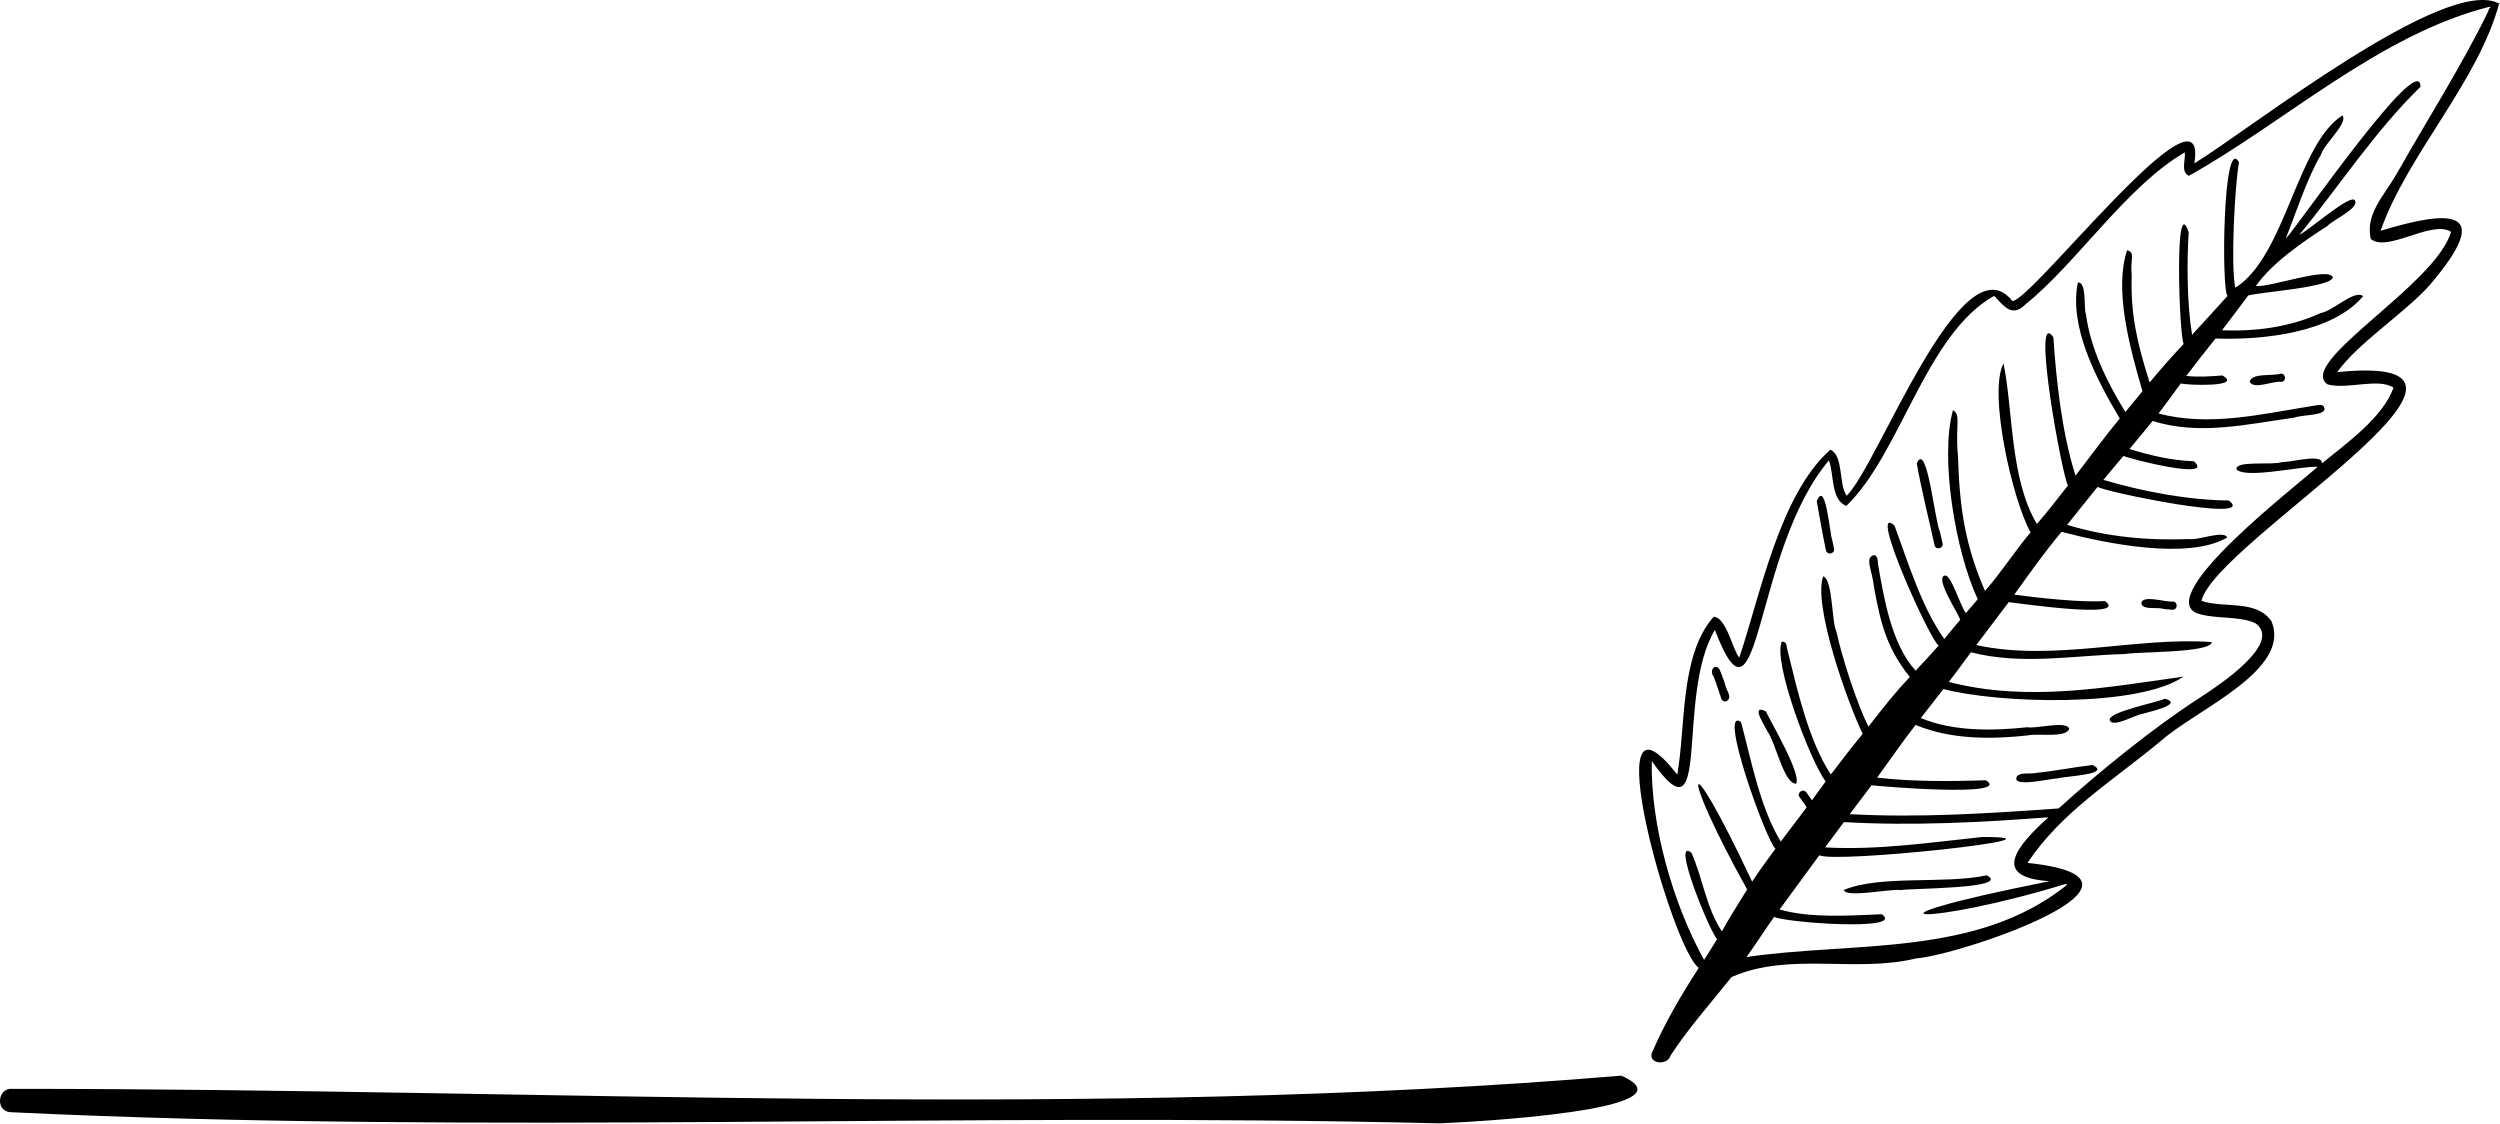 <?xml version="1.0" encoding="UTF-8"?><svg xmlns="http://www.w3.org/2000/svg" xmlns:xlink="http://www.w3.org/1999/xlink" height="200.3" preserveAspectRatio="xMidYMid meet" version="1.0" viewBox="0.0 0.0 445.7 200.3" width="445.7" zoomAndPan="magnify"><defs><clipPath id="a"><path d="M 0 191 L 292 191 L 292 200.27 L 0 200.27 Z M 0 191"/></clipPath><clipPath id="b"><path d="M 292 0 L 445.691 0 L 445.691 190 L 292 190 Z M 292 0"/></clipPath></defs><g><g clip-path="url(#a)" id="change1_1"><path d="M 289.039 191.77 C 194.16 199.711 97.641 194.062 2.223 194.121 C -0.406 193.832 -0.914 198.074 1.844 198.281 C 86.703 202.34 171.777 198.203 256.605 200.27 C 261.266 200.094 303.129 197.977 289.039 191.77" fill="inherit"/></g><g clip-path="url(#b)" id="change1_11"><path d="M 443.574 2.078 C 438.91 11.676 432.648 21.477 427.34 30.887 C 425.031 34.926 421.66 38.094 422.656 42.59 C 425.598 45.098 433.562 39.125 436.977 41.328 C 434.254 50.832 409.352 64.637 414.949 68.52 C 418.422 69.516 424.023 67.297 426.715 69.117 C 424.828 74.422 418.348 79.016 413.934 82.625 C 414.242 80.75 408.227 82.496 406.863 82.363 C 405.348 83.016 398.43 82.012 398.734 83.68 C 400.363 85.414 410.191 83.078 413.191 83.215 C 409.922 86.246 384.113 105.949 391.613 109.312 C 394.91 110.453 399.125 109.734 402.09 111.102 C 407.051 114.641 395.492 122.234 392.273 124.332 C 383.957 129.676 374.109 137.691 367.016 144.129 C 354.559 145.012 342.219 145.824 329.777 145.148 C 331.211 143.195 332.09 142.121 333.656 139.992 C 335.023 140.195 358.902 142.168 354.051 139.113 C 347.734 139.301 340.973 139.375 334.656 138.633 C 336.977 135.43 339.305 132.062 341.512 129.238 C 347.703 131.844 354.926 131.828 361.504 131.113 C 363.211 130.68 368.355 131.641 368.902 129.93 C 368.441 128.406 363.02 129.977 361.438 129.652 C 355.215 130.301 348.328 130.445 342.441 128.016 C 343.688 126.387 344.883 124.895 346.473 122.836 C 356.227 125.438 381.238 126.18 389.266 120.633 C 375.617 122.527 361.551 125.215 347.441 121.578 C 349.164 119.312 349.707 118.551 351.375 116.293 C 360.523 118.625 369.578 116.84 378.805 116.602 C 381.016 116.16 394.23 116.434 394.312 114.469 C 380.934 113.488 366.199 118.004 352.328 115.008 C 354.164 112.578 356.234 109.844 358.117 107.348 C 359.082 107.434 379.828 110.504 375.262 107.148 C 371.371 107.477 363.035 106.551 359.105 106.016 C 362.145 101.793 364.047 99.031 367.531 94.812 C 375.496 96.91 390.109 99.883 397.066 95.832 C 396.551 94.445 391.789 96.406 390.266 96.102 C 383 96.398 375.562 95.723 368.527 93.57 C 370.73 90.773 371.738 89.582 373.969 86.797 C 375.117 87.672 402.746 93.367 397.355 89.23 C 389.938 89.137 382.098 87.645 374.988 85.555 C 376.383 83.859 377.477 82.582 378.582 81.281 C 379.559 81.797 395.043 85.707 391.121 82.23 C 387.016 82.074 383.512 81.223 379.641 80.055 C 381.043 78.41 382.371 76.746 383.77 75.047 C 392.039 77.672 400.602 75.629 409.012 74.457 C 410.578 73.898 414.578 74.129 414.422 72.82 C 414.184 71.828 413.227 72.266 412.449 72.34 C 403.484 73.766 393.816 76.145 384.824 73.711 C 386.242 71.875 387.309 70.379 388.781 68.371 C 389.789 68.66 400.047 69.082 396.203 66.934 C 394.34 67.102 391.766 67.25 389.777 67.02 C 391.66 64.531 392.609 63.324 394.977 60.352 C 403.477 60.652 415.789 59.352 421.301 52.801 C 419.77 51.559 415.996 55.406 413.777 55.801 C 408.184 58.336 402.141 59.117 396.137 58.883 C 397.496 57.148 399.453 54.477 400.812 52.68 C 402.883 52.07 415.988 51.207 415.898 49.379 C 414.824 47.562 404.859 51.227 402.172 50.996 C 405.094 46.84 410.582 43.082 415 40.238 C 415.551 39.43 420.656 37.129 419.848 35.766 C 419.293 34.266 411.352 41.289 409.938 41.863 C 417.117 33.07 423.398 23.383 431.527 15.473 C 431.539 8.543 409.68 40.293 407.484 42.582 C 409.215 38.273 411.312 31.707 413.785 27.574 C 414.352 25.594 418.672 21.973 417.613 20.566 C 409.488 25.738 407.457 45.719 398.508 51.297 C 397.652 47.246 398.441 32.879 399.172 28.93 C 396.281 23.754 396.012 51.988 397.129 52.746 C 394.789 55.312 393.125 57.195 390.805 59.688 C 389.898 54.27 389.852 46.738 390.203 41.441 C 387.605 33.652 388.512 60.059 389.301 61.316 C 386.98 63.805 385.152 65.863 383.238 68.184 C 380.93 60.98 379.832 55.836 380.039 49.18 C 379.742 45.965 380.738 45.094 379.223 44.609 C 376.91 51.488 379.586 61.66 381.961 69.746 C 381.164 70.723 379.703 72.504 378.914 73.449 C 375.613 68.117 372.688 62.066 371.898 56.113 C 371.414 55.012 372.113 50.273 370.438 50.359 C 368.844 58.211 373.621 67.375 377.906 74.605 C 375.758 77.176 372.59 81.461 370.023 84.797 C 367.605 77.199 366.578 67.789 366.074 60.125 C 362.035 54.391 367.723 85.27 368.68 86.543 C 367.066 88.586 365.004 91.289 363.133 93.414 C 358.32 85.367 358.902 73.004 357.184 64.797 C 354.422 70.012 358.785 89.172 362.012 94.91 C 359.508 97.844 356.602 102.305 353.883 105.344 C 350.508 97.547 349.344 91.066 349.07 81.336 C 348.527 75.809 349.691 74.004 348.176 73.125 C 345.797 81.605 348.648 98.43 352.594 106.836 C 351.863 107.699 351.195 108.449 350.492 109.285 C 349.523 108.262 347.75 101.91 346.582 102.664 C 345.121 103.309 348.98 109.141 349.48 110.48 C 348.535 111.578 347.582 112.773 346.625 113.918 C 342.551 108.207 340.129 100.113 337.746 93.695 C 332.855 89.336 344.27 114.547 345.633 115.086 C 344.34 116.539 343.438 117.52 341.516 119.57 C 337.164 114.789 335.848 106.488 334.793 100.469 C 334.805 100.285 334.773 98.777 333.965 98.988 C 332.418 99.648 333.773 101.488 334.109 104.75 C 335.328 111.449 336.461 115.625 340.469 120.691 C 337.676 123.691 335.828 126.047 333.109 129.539 C 331.059 125.531 328.344 117.055 327.406 112.637 C 326.523 110.934 326.77 103.215 325.039 102.762 C 323.164 107.855 329.449 125.43 332.086 130.836 C 330.266 133.02 328.117 135.793 326.402 138.078 C 322.469 132.109 320.43 123.051 318.75 116.234 C 318.457 115.371 318.703 114.355 317.656 114.387 C 316.031 117.938 322.695 135.59 325.473 139.32 C 324.738 140.312 323.684 141.758 323.031 142.68 C 322.719 142.191 322.32 141.66 321.992 141.234 C 321.426 140.477 320.246 141.387 320.836 142.133 C 321.219 142.609 321.789 143.422 322.094 143.93 C 320.535 146.012 319.062 147.957 317.473 150.035 C 313.734 143.859 312.23 135.543 310.383 128.719 C 306.203 125.754 314.895 149.957 316.527 151.309 C 314.781 153.723 313.777 155.02 312.371 157.184 C 300.133 131.09 299.293 136.699 311.48 158.57 C 309.953 161.012 308.359 163.574 306.977 166.043 C 304.137 161.766 303.586 156.551 301.543 152.027 C 297.824 149.031 304.969 166.492 306.137 167.418 C 305.422 168.555 304.637 169.84 303.805 171.129 C 298.258 161.137 294.25 147.098 294.48 135.684 C 305.316 151.098 298.652 124.086 305.727 112.309 C 313.895 133.566 312.422 98.219 326.055 82.082 C 327.012 84.523 326.336 89.031 329.152 90.199 C 338.848 80.898 343.312 59.559 355.52 52.746 C 357.344 54.656 358.73 56.738 361.258 54.121 C 370.105 47.027 379.312 33.008 389.508 27.172 C 389.645 28.602 388.75 30.684 390.246 31.336 C 407.387 21.762 424.305 6.07 443.949 1.176 C 444.129 1.676 443.883 0.902 443.574 2.078 Z M 364.98 145.898 C 359.672 150.742 354.773 156.426 365.414 157.098 C 327.402 164.656 343.941 165.055 368.207 157.605 C 368.328 157.645 368.484 157.695 368.555 157.715 C 352.445 170.73 330.301 167.801 311.363 170.625 C 313.184 168.117 314.602 165.801 316.32 163.441 C 317.723 164.441 339.895 166.098 335.496 162.988 C 329.762 163.223 322.898 163.734 317.262 162.148 C 319.719 158.766 321.848 155.895 324.359 152.465 C 326.84 154.008 371.293 149.215 353.422 149.215 C 344.219 150.188 334.688 151.602 325.383 151.074 C 326.207 149.957 327.758 147.871 328.73 146.559 C 340.781 147.266 353.18 146.617 365.199 145.707 C 365.121 145.773 365.055 145.832 364.98 145.898 Z M 443.871 0.961 C 443.871 0.945 443.863 0.906 443.855 0.859 C 443.867 0.898 443.879 0.934 443.891 0.977 C 443.883 0.969 443.875 0.965 443.871 0.961 Z M 445.691 0.73 C 436.402 -4.859 400.902 23.234 391.207 29.129 C 393.898 12.551 361.973 53.949 358.762 53.656 C 349.773 42.301 334.836 82.934 329.223 88.383 C 327.77 86.406 328.707 81.223 326.32 80.172 C 317.25 88.191 313.805 106.172 310.086 117.215 C 308.973 116.148 307.805 110.012 305.508 109.957 C 299.422 116.863 300.574 129.566 299.016 138.098 C 283.898 118.656 298.031 169.184 302.855 172.547 C 299.754 177.359 296.961 182.098 294.66 187.324 C 293.387 189.656 297.293 190.176 297.859 188.125 C 301.059 183.242 304.867 178.992 308.699 174.188 C 319.055 169.645 330.758 173.504 341.613 170.867 C 349.387 170.305 389.34 156.793 361.461 153.836 C 367.594 144.68 376.273 139.527 385.34 132.016 C 391.414 126.582 408.68 119.445 404.934 110.723 C 402.199 106.848 396.645 108.492 392.477 107.129 C 394.883 96.57 453.859 62.605 416.68 66.34 C 420.328 61.184 428.895 55.664 433.168 50.828 C 444.824 37.16 437.094 37.289 424.406 41.148 C 429.273 27.375 441.852 14.605 445.602 0.43 C 445.633 0.551 445.691 0.758 445.691 0.73" fill="inherit"/></g><g id="change1_2"><path d="M 406.586 66.621 C 405.137 67.094 401.395 66.426 401.074 68.074 C 401.863 69.535 405.164 67.855 406.727 68.078 C 407.672 68 407.527 66.516 406.586 66.621" fill="inherit"/></g><g id="change1_3"><path d="M 345.855 94.801 C 344.977 93.289 343.559 78.383 341.719 82.609 C 342.57 87.387 343.852 92.453 344.895 97.199 C 345.098 98.121 346.551 97.789 346.316 96.863 C 346.223 96.453 346.066 95.773 345.855 94.801" fill="inherit"/></g><g id="change1_4"><path d="M 314.801 126.816 C 311.914 125.387 314.766 129.633 315.164 130.5 C 316.609 132.516 318 139.672 320.191 139.727 C 321.25 138.211 315.934 129.105 314.801 126.816" fill="inherit"/></g><g id="change1_5"><path d="M 385.961 124.566 C 384.562 125.25 375.555 126.965 376.145 128.438 C 376.684 129.797 380.734 127.418 381.855 127.293 C 382.48 127.051 389.586 125.602 385.961 124.566" fill="inherit"/></g><g id="change1_6"><path d="M 387.395 107.242 C 386.188 107.418 381.914 105.969 381.766 107.531 C 381.898 108.852 384.68 108.184 385.695 108.555 C 386.426 108.637 386.547 108.652 387.297 108.703 C 388.242 108.777 388.344 107.293 387.395 107.242" fill="inherit"/></g><g id="change1_7"><path d="M 326.672 96.355 C 326.23 95.496 325.508 85.281 323.891 89.359 C 324.305 91.734 325.023 95.785 325.535 98.105 C 325.711 99.039 327.172 98.746 326.973 97.816 C 326.898 97.461 326.801 96.969 326.672 96.355" fill="inherit"/></g><g id="change1_8"><path d="M 307.484 121.781 C 306.859 120.008 307.023 120.469 306.57 119.359 C 305.656 118.074 304.711 119.691 305.492 120.578 C 305.715 121.043 306.684 123.973 306.875 124.547 C 306.996 124.93 307.41 125.145 307.793 125.02 C 308.969 124.293 307.754 123.191 307.484 121.781" fill="inherit"/></g><g id="change1_9"><path d="M 373.047 136.387 C 369.852 136.742 366.277 137.477 363.109 137.773 C 362.117 138.082 359.758 137.52 359.473 138.668 C 359.062 140.414 365.746 138.746 366.902 138.766 C 367.738 138.398 376.73 138.117 373.047 136.387" fill="inherit"/></g><g id="change1_10"><path d="M 354.195 156.051 C 346.559 157.68 335.383 155.934 328.715 158.656 C 329.039 160.152 337.273 158.375 338.812 158.688 C 340.344 158.367 358.762 158.457 354.195 156.051" fill="inherit"/></g></g></svg>